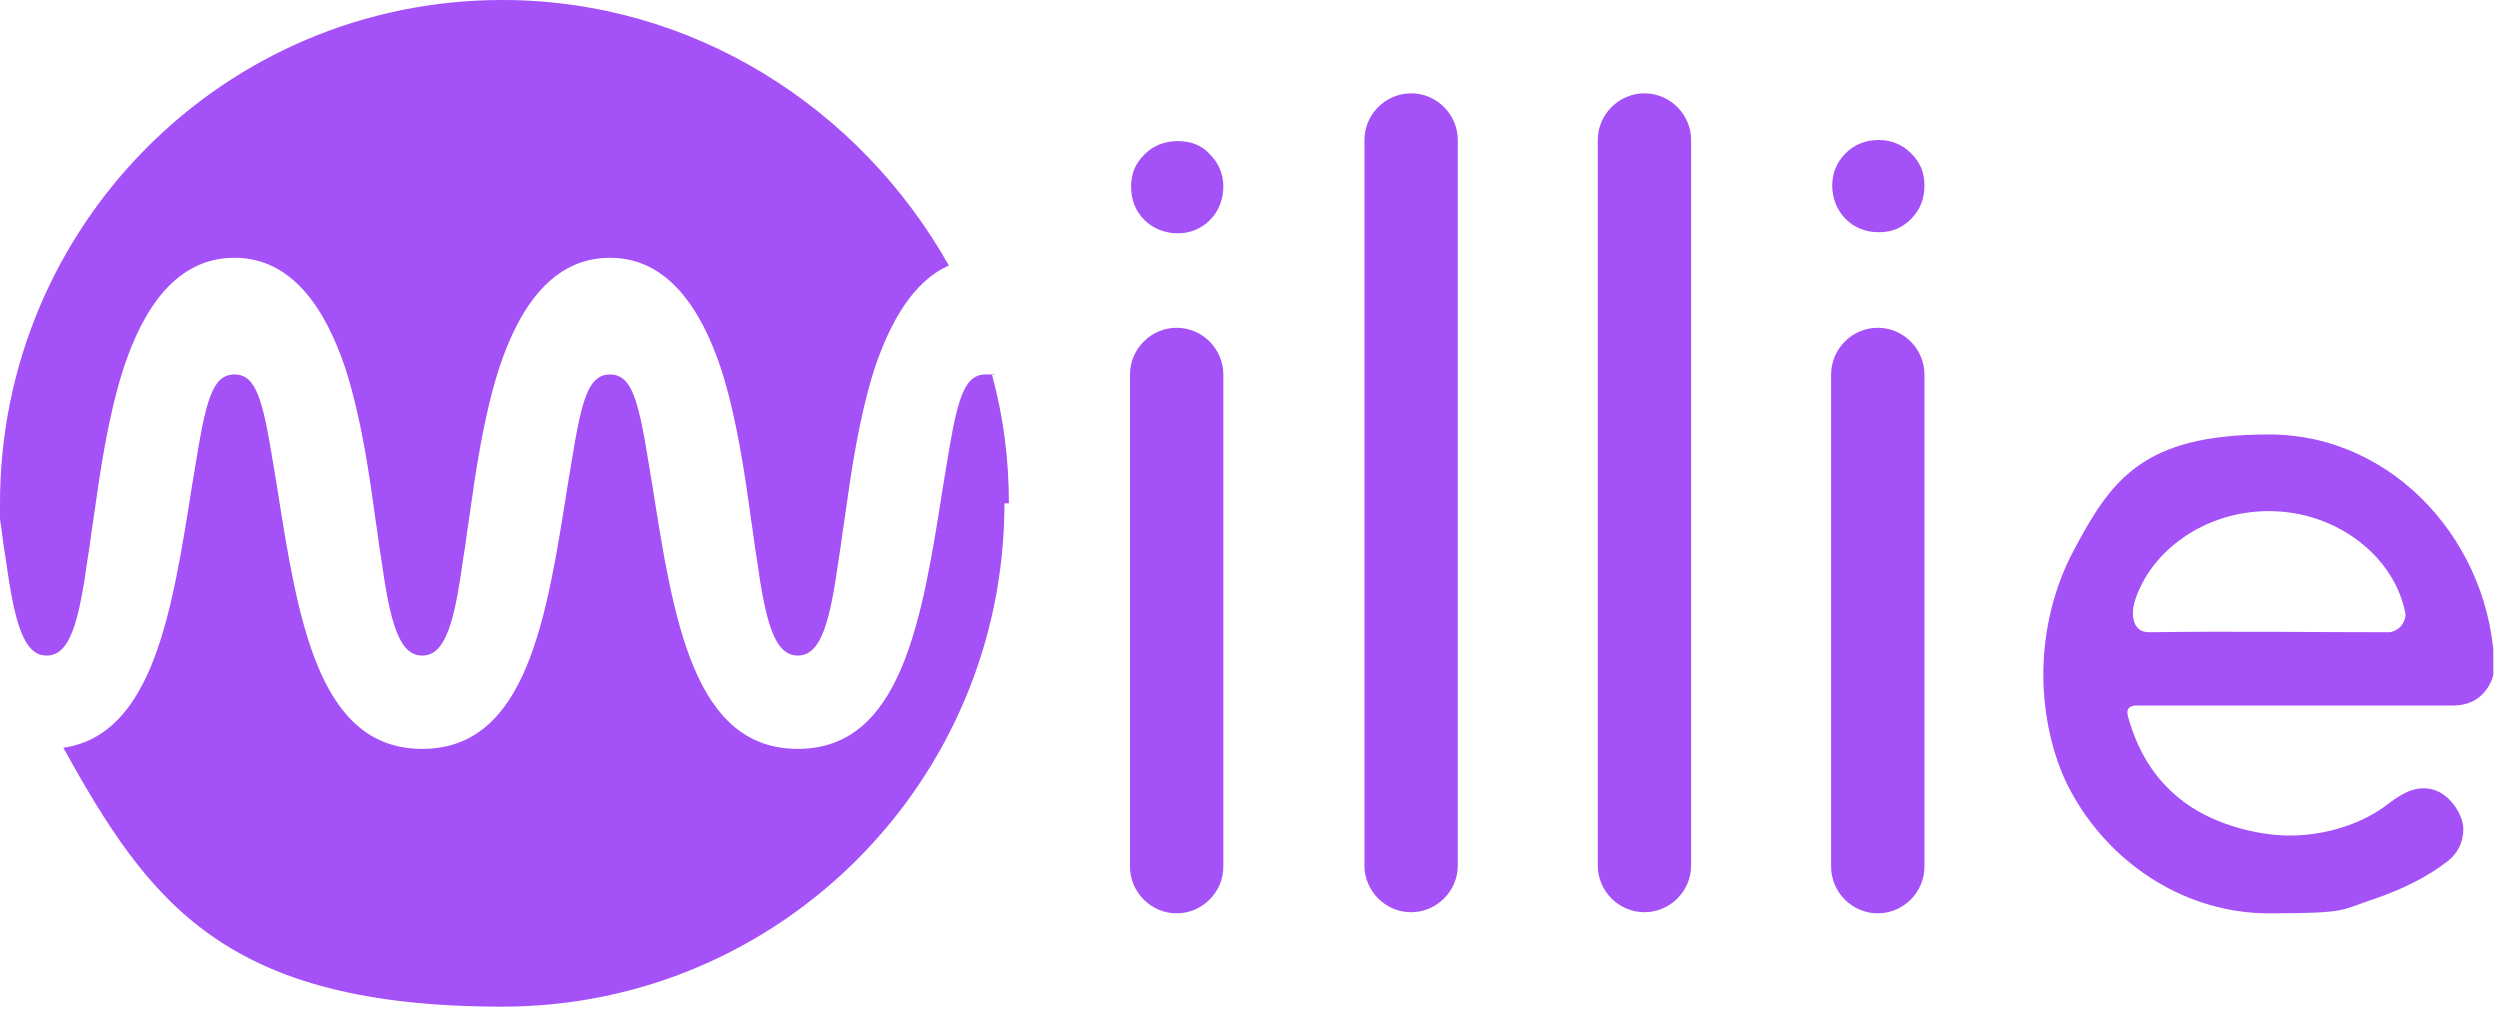 <svg width="225" height="91" viewBox="0 0 225 91" fill="none" xmlns="http://www.w3.org/2000/svg">
<g clip-path="url(#clip0_295_605)">
<path d="M0 45.3C0 45.8 0 46.2 0 46.7C0.2 48 0.3 49.1 0.5 50.2C1.3 56 2.1 59 4.2 59C6.3 59 7.1 56 7.9 50.2C8.1 49.1 8.2 48 8.4 46.8C9 42.5 9.7 37.6 11.1 33.2C12.9 27.7 15.9 23.2 21.1 23.2C26.3 23.2 29.3 27.8 31.1 33.2C32.5 37.6 33.2 42.4 33.8 46.8C34 48 34.1 49.1 34.3 50.2C35.1 56 35.9 59 38 59C40.1 59 40.9 56 41.7 50.2C41.9 49.1 42 48 42.2 46.8C42.8 42.5 43.5 37.6 44.9 33.2C46.7 27.7 49.7 23.2 54.9 23.2C60.1 23.2 63.1 27.8 64.9 33.2C66.3 37.6 67 42.4 67.6 46.8C67.8 48 67.9 49.1 68.1 50.2C68.9 56 69.7 59 71.8 59C73.9 59 74.7 56 75.5 50.2C75.7 49.1 75.8 48 76 46.8C76.6 42.5 77.3 37.6 78.7 33.2C80.1 29 82.2 25.3 85.4 23.9C77.4 9.7 62.4 0 45.2 0C20.2 0 0 20.3 0 45.3Z" fill="#A451F7"/>
<path d="M90.4 45.3C90.4 70.3 70.2 90.6 45.2 90.6C20.2 90.6 13.4 81.2 5.7 67.3C13.8 66.1 15.5 55 17.3 43.6C17.5 42.4 17.7 41.2 17.9 40C18.7 35.4 19.4 33.7 21.1 33.7C22.8 33.7 23.5 35.4 24.3 40C24.5 41.2 24.7 42.4 24.9 43.6C26.8 55.7 28.6 67.4 38 67.4C47.4 67.4 49.2 55.7 51.1 43.6C51.3 42.4 51.5 41.2 51.7 40C52.5 35.4 53.2 33.7 54.9 33.7C56.6 33.7 57.3 35.4 58.1 40C58.3 41.2 58.5 42.4 58.7 43.6C60.6 55.7 62.4 67.4 71.8 67.4C81.2 67.4 83 55.7 84.9 43.6C85.1 42.4 85.3 41.2 85.5 40C86.3 35.4 87 33.7 88.7 33.7C90.4 33.7 89.1 33.7 89.3 33.8C90.3 37.5 90.8 41.3 90.8 45.3H90.4Z" fill="#A451F7"/>
<path d="M122.8 12.6C122.8 10.3 124.7 8.4 127 8.4C129.3 8.4 131.2 10.3 131.2 12.6V77.9C131.2 80.2 129.3 82.1 127 82.1C124.7 82.1 122.8 80.2 122.8 77.9V12.6Z" fill="#A451F7"/>
<path d="M103 13.9C103.8 13.1 104.8 12.7 106 12.7C107.2 12.7 108.2 13.1 108.9 13.9C109.7 14.7 110.1 15.7 110.1 16.8C110.1 17.9 109.7 19 108.9 19.8C108.1 20.6 107.1 21 106 21C104.9 21 103.8 20.6 103 19.8C102.2 19 101.8 18 101.8 16.8C101.8 15.6 102.2 14.7 103 13.9Z" fill="#A451F7"/>
<path d="M101.7 33.7C101.7 31.4 103.6 29.5 105.9 29.5C108.2 29.5 110.1 31.4 110.1 33.7V78C110.1 80.3 108.2 82.2 105.9 82.2C103.6 82.2 101.7 80.3 101.7 78V33.7Z" fill="#A451F7"/>
<path d="M143.8 12.6C143.8 10.3 145.7 8.4 148 8.4C150.3 8.4 152.2 10.3 152.2 12.6V77.9C152.2 80.2 150.3 82.1 148 82.1C145.7 82.1 143.8 80.2 143.8 77.9V12.6Z" fill="#A451F7"/>
<path d="M169.1 12.6C167.9 12.6 166.9 13 166.1 13.8C165.3 14.6 164.9 15.6 164.9 16.7C164.9 17.8 165.3 18.9 166.1 19.7C166.9 20.5 167.9 20.9 169.1 20.9C170.3 20.9 171.2 20.5 172 19.7C172.8 18.9 173.2 17.9 173.2 16.7C173.2 15.5 172.8 14.6 172 13.8C171.2 13 170.2 12.6 169.1 12.6Z" fill="#A451F7"/>
<path d="M164.8 33.7C164.8 31.4 166.7 29.5 169 29.5C171.3 29.5 173.2 31.4 173.2 33.7V78C173.2 80.3 171.3 82.2 169 82.2C166.7 82.2 164.8 80.3 164.8 78V33.7Z" fill="#A451F7"/>
<path d="M192.2 63.5H220.7C221.8 63.5 222.7 63.2 223.4 62.5C224 61.9 224.4 61.1 224.5 60.2C224.3 49.1 215.6 39.1 204.2 39.1C192.8 39.1 190 43.2 186.6 49.6C184.8 53 183.9 56.9 183.9 60.7C183.9 64.5 184.8 68.6 186.7 71.8C190.3 78 196.9 82.2 204.2 82.2C211.5 82.2 210.6 81.9 213.7 80.9C216.3 80 218.5 78.9 220.3 77.5C221.2 76.8 221.7 75.8 221.7 74.6C221.7 73.4 220.6 71.6 219.1 71.1C217.5 70.6 216.2 71.4 215 72.3C212.6 74.2 209.2 75.2 206.1 75.2C203 75.2 198.9 74.1 196.2 71.9C193.8 70 192.3 67.4 191.5 64.4C191.4 63.9 191.5 63.6 192.1 63.5H192.2ZM204.2 46C210.4 46 215.6 50.2 216.5 55.3C216.5 55.3 216.5 56.6 215.1 56.9C207.9 56.9 200.6 56.8 193.4 56.9C191.9 56.9 191.8 55.3 192.1 54.2C193.5 49.6 198.4 46 204.2 46Z" fill="#A451F7"/>
</g>
<defs>
<clipPath id="clip0_295_605">
<rect width="224.4" height="90.6" fill="white"/>
</clipPath>
</defs>
</svg>
